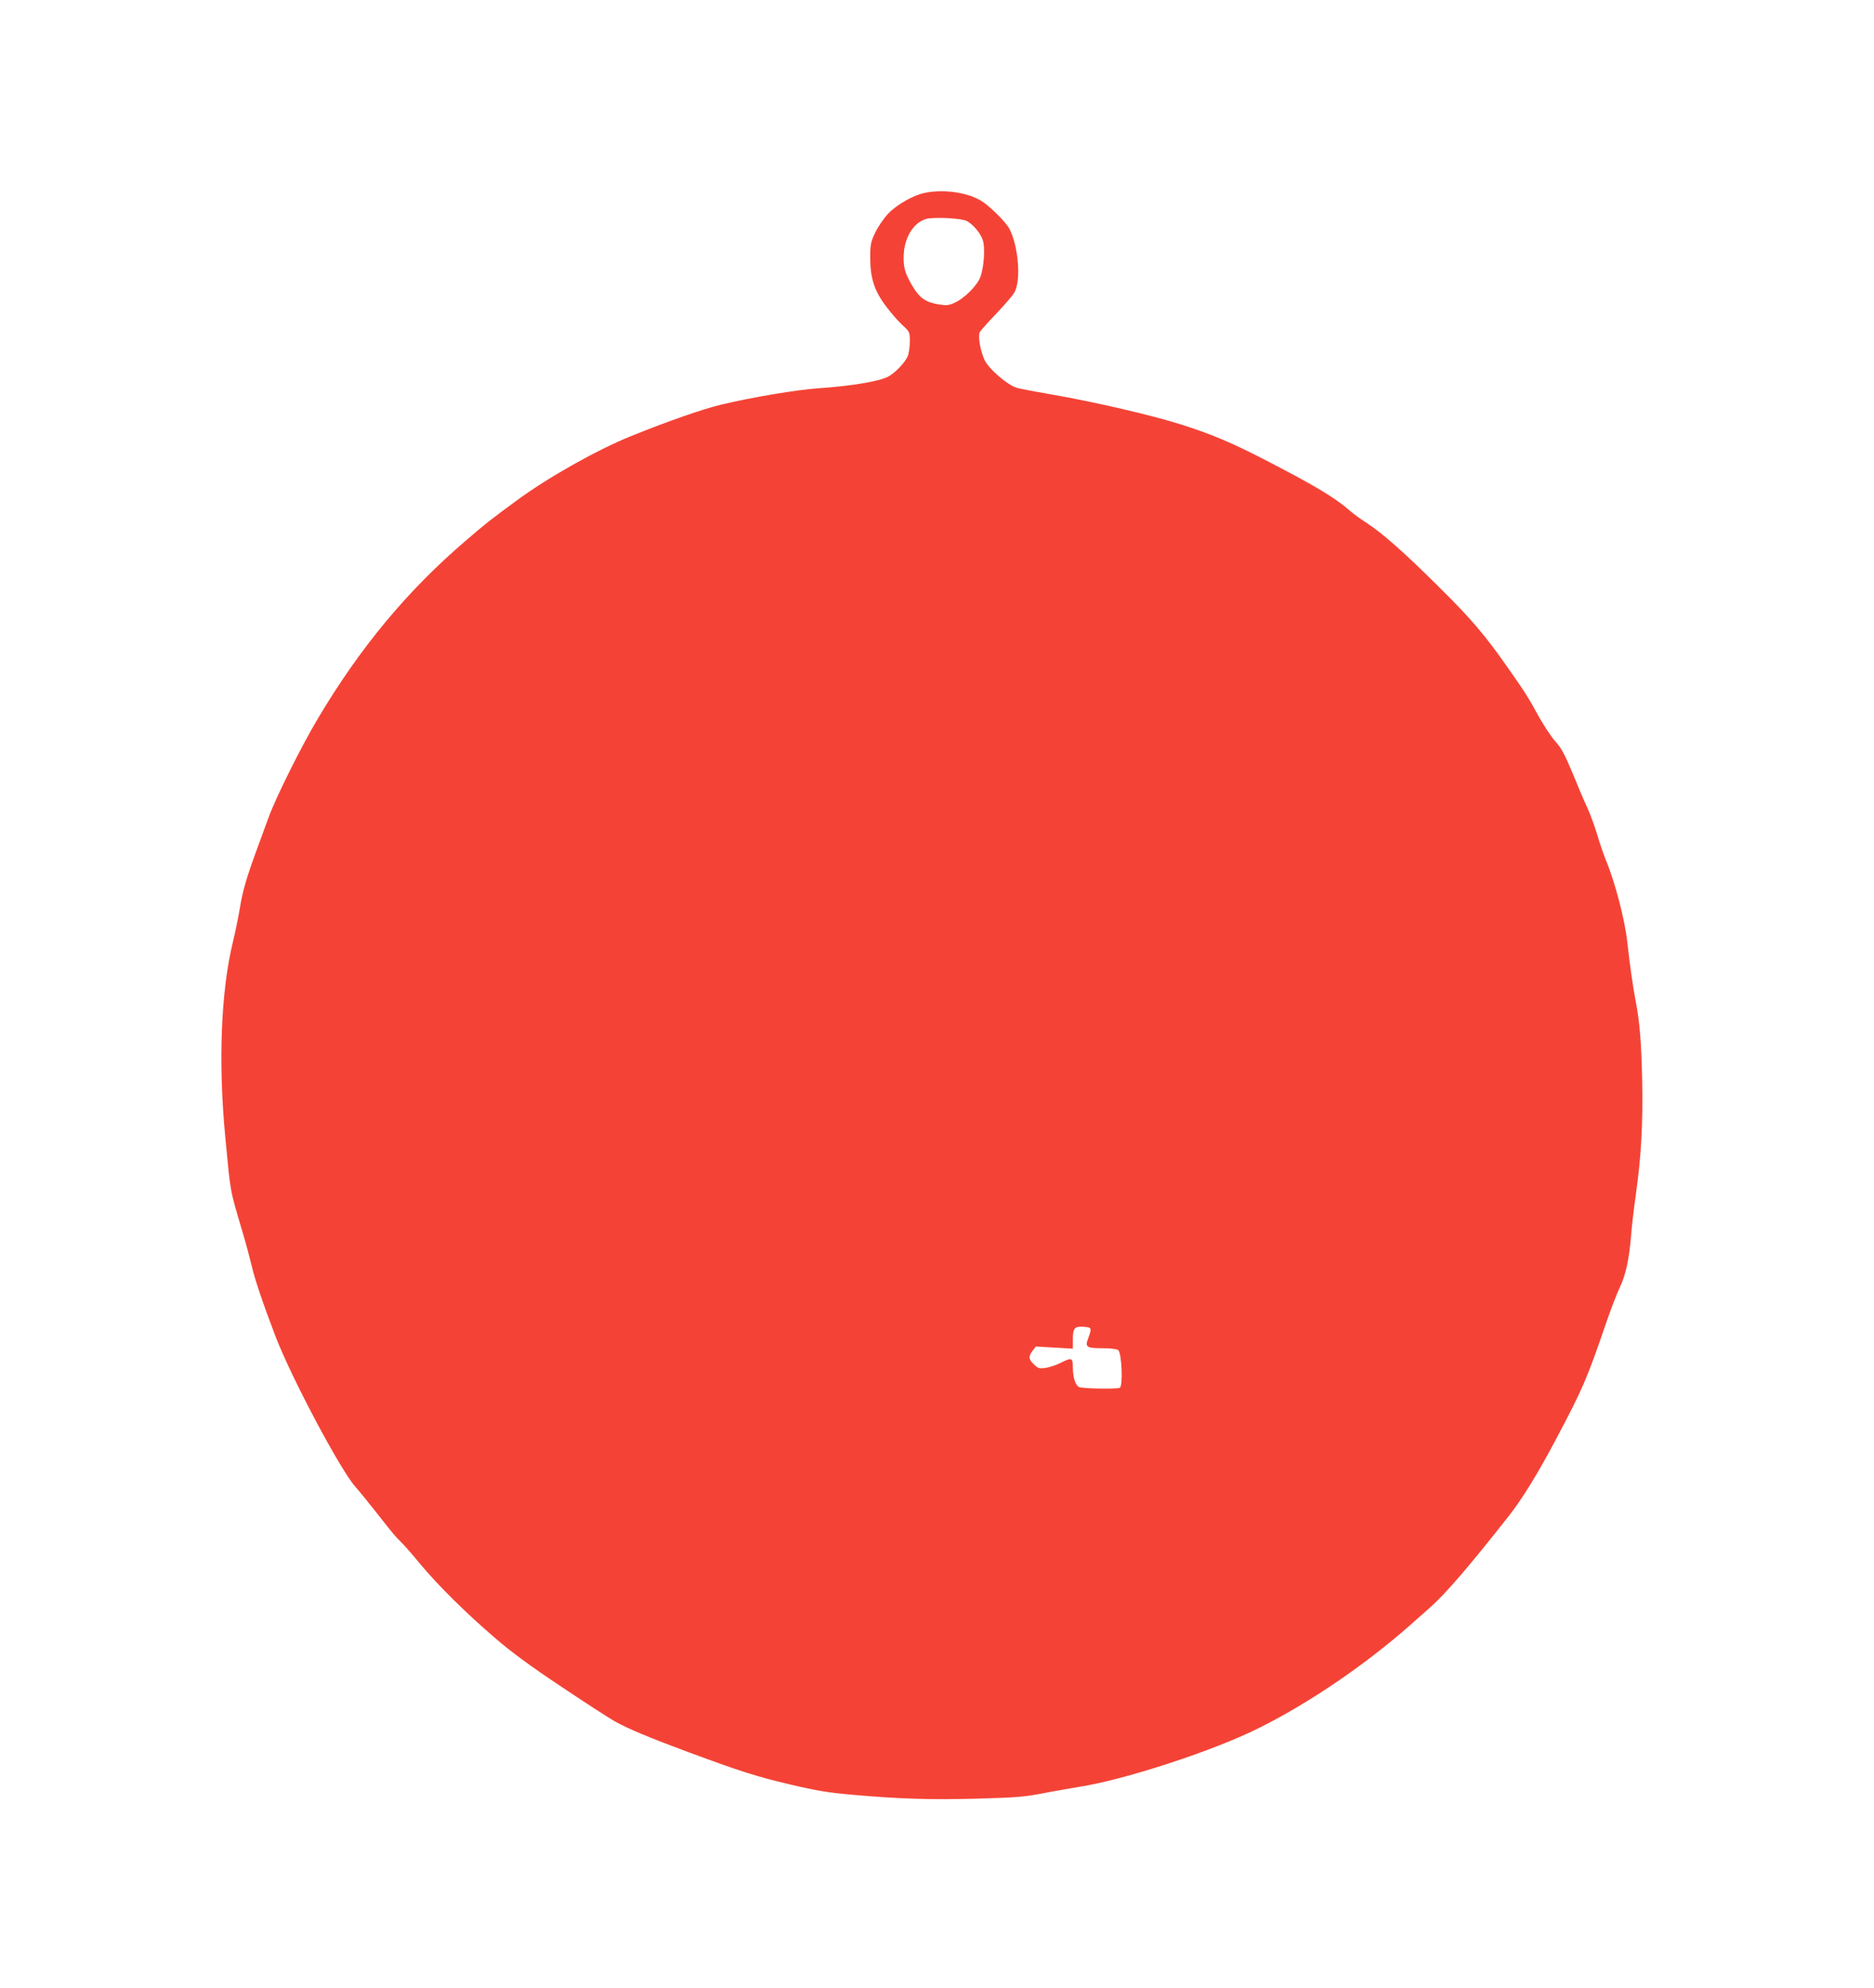 <?xml version="1.0" standalone="no"?>
<!DOCTYPE svg PUBLIC "-//W3C//DTD SVG 20010904//EN"
 "http://www.w3.org/TR/2001/REC-SVG-20010904/DTD/svg10.dtd">
<svg version="1.0" xmlns="http://www.w3.org/2000/svg"
 width="1207pt" height="1280pt" viewBox="0 0 1207 1280"
 preserveAspectRatio="xMidYMid meet">
<g transform="translate(0,1280) scale(0.1,-0.1)"
fill="#f44336" stroke="none">
<path d="M5960 11559 c-75 -14 -184 -76 -240 -135 -28 -30 -66 -85 -83 -122
-29 -60 -32 -76 -32 -162 0 -130 26 -211 100 -310 31 -41 78 -96 105 -121 50
-46 50 -46 50 -108 0 -34 -6 -77 -14 -95 -17 -41 -82 -108 -126 -131 -60 -31
-236 -60 -451 -75 -135 -9 -427 -58 -624 -105 -121 -29 -349 -109 -584 -204
-223 -91 -533 -266 -734 -414 -165 -121 -200 -148 -332 -262 -375 -322 -676
-685 -947 -1140 -106 -178 -269 -504 -317 -635 -17 -47 -52 -141 -77 -210 -66
-180 -91 -265 -109 -376 -9 -55 -29 -153 -45 -219 -77 -315 -95 -776 -49
-1255 35 -369 27 -327 112 -615 20 -66 45 -160 57 -210 21 -92 74 -248 155
-460 102 -265 415 -855 513 -966 23 -25 84 -101 137 -168 115 -146 122 -154
158 -189 16 -15 70 -76 120 -137 114 -138 299 -321 487 -482 102 -88 228 -181
425 -312 154 -103 310 -204 346 -224 84 -47 228 -107 471 -197 338 -125 438
-157 658 -209 173 -41 251 -53 400 -66 308 -27 501 -33 805 -25 248 7 308 12
415 33 69 14 175 32 235 42 292 44 875 234 1170 383 322 161 679 405 965 657
36 32 94 83 129 114 101 89 254 267 509 591 87 110 191 280 306 498 171 322
199 388 325 757 27 77 64 175 84 217 39 81 60 182 73 338 3 47 17 166 31 265
34 245 45 446 40 725 -5 246 -16 381 -42 515 -17 86 -40 250 -54 380 -15 141
-79 388 -139 530 -13 33 -38 104 -54 159 -16 54 -45 133 -64 175 -20 42 -63
143 -96 225 -49 117 -71 159 -108 200 -26 28 -72 98 -104 154 -73 133 -90 160
-200 317 -151 216 -240 321 -455 533 -224 222 -359 341 -463 408 -37 24 -84
58 -105 77 -93 81 -218 157 -516 311 -232 121 -372 181 -573 244 -182 58 -566
147 -830 192 -99 17 -198 36 -221 42 -60 15 -188 125 -213 183 -28 65 -42 152
-29 177 6 11 55 66 109 122 53 56 106 117 115 136 42 79 24 294 -33 406 -22
43 -128 148 -182 181 -90 54 -238 76 -360 52z m267 -182 c41 -22 88 -78 103
-123 16 -47 8 -171 -15 -236 -20 -55 -104 -140 -168 -168 -39 -17 -51 -18
-106 -9 -80 14 -118 41 -162 114 -47 79 -59 116 -59 185 0 122 58 223 143 250
48 14 227 6 264 -13z m797 -7142 c-1 -11 -8 -34 -15 -51 -22 -56 -11 -64 89
-64 55 0 94 -5 104 -12 23 -18 32 -234 10 -243 -24 -9 -243 -5 -262 5 -24 13
-40 62 -40 126 0 64 -7 66 -80 29 -28 -14 -71 -28 -96 -32 -40 -5 -48 -3 -74
22 -36 34 -37 53 -9 89 l21 27 119 -7 119 -7 0 60 c0 72 11 85 70 81 38 -3 45
-6 44 -23z"/>
</g>
</svg>
